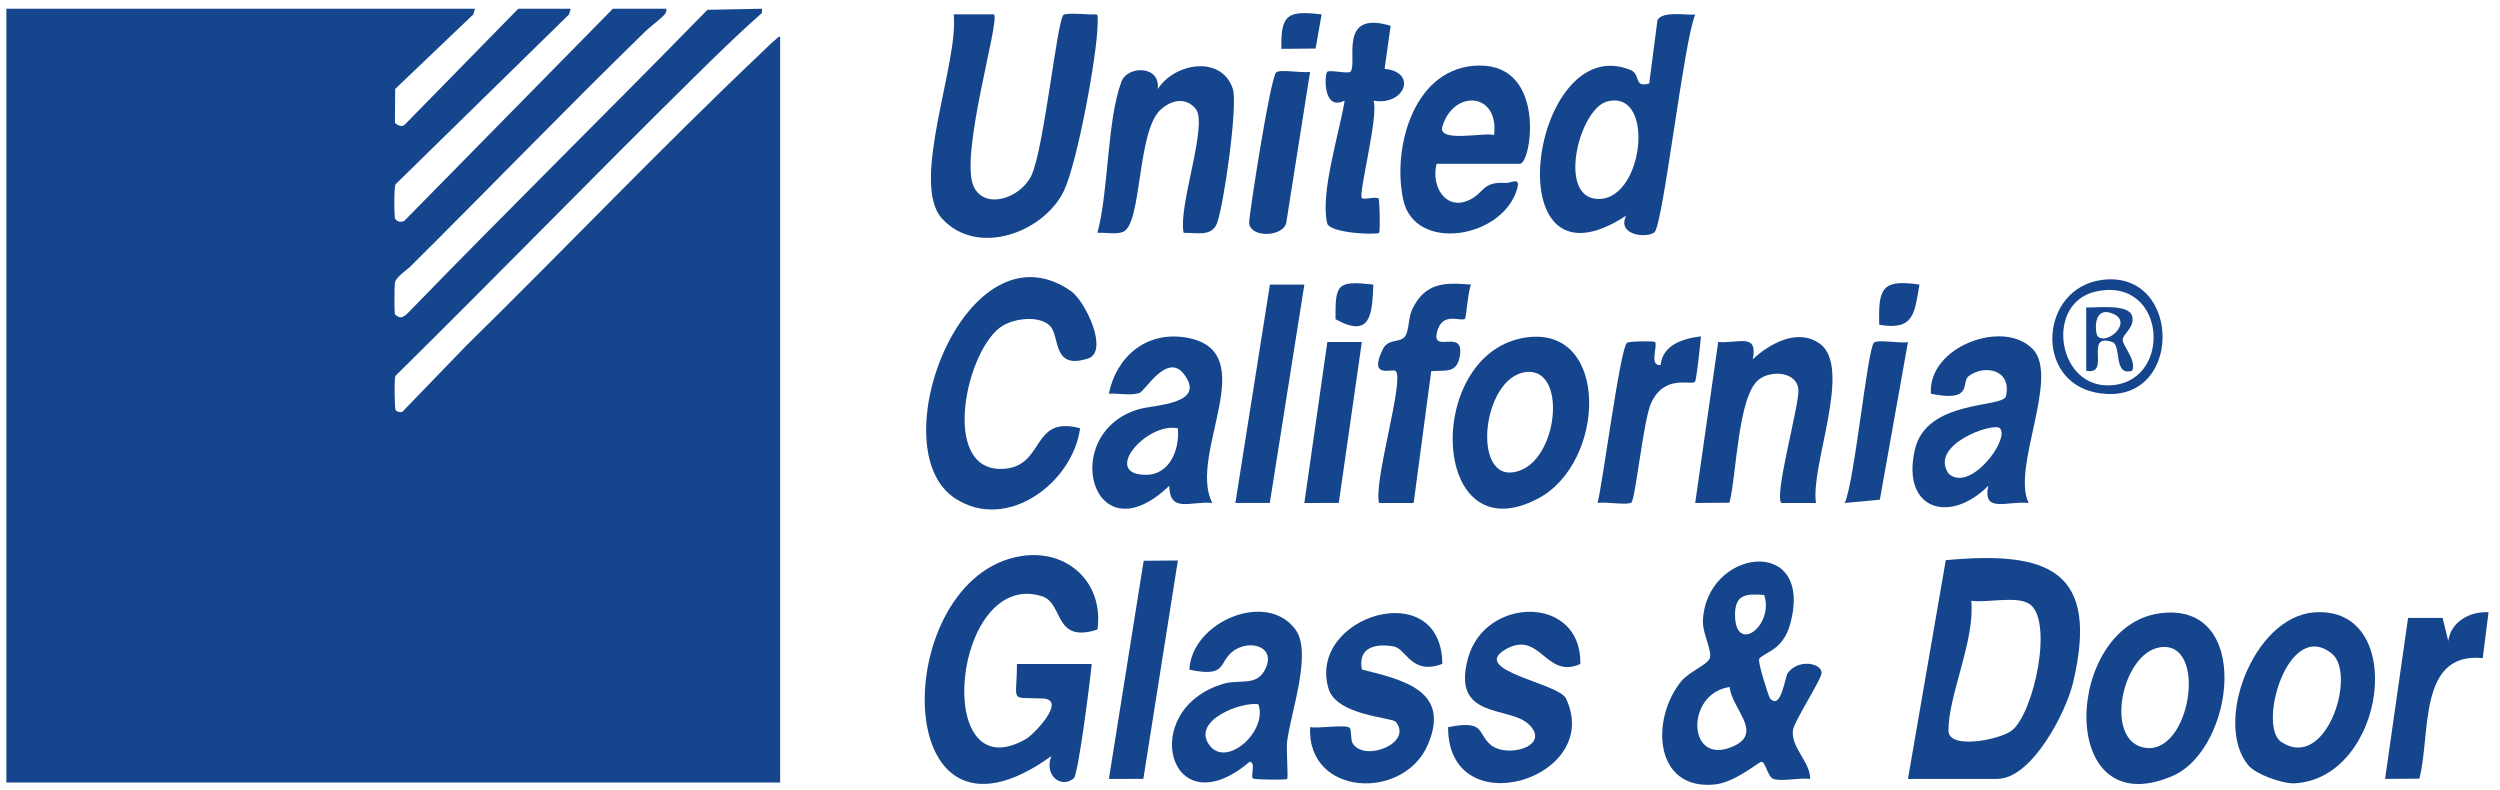 <svg width="193" height="61" viewBox="0 0 193 61" fill="none" xmlns="http://www.w3.org/2000/svg">
<g clip-path="url(#clip0_17782_40802)">
<g clip-path="url(#clip1_17782_40802)">
<path d="M36.663 0.674L36.538 1.114L30.509 6.866L30.489 9.481C30.701 9.694 31.039 9.844 31.278 9.591L40.011 0.674H44.054L43.929 1.114L30.573 14.191C30.499 14.264 30.499 14.356 30.486 14.451C30.426 14.902 30.428 16.352 30.485 16.807C30.522 17.105 31.065 17.245 31.279 16.982L47.315 0.674H51.445C51.452 0.821 51.427 0.967 51.331 1.084C50.998 1.486 50.235 2.02 49.833 2.412C43.651 8.434 37.755 14.54 31.711 20.546C31.392 20.863 30.545 21.395 30.485 21.842C30.447 22.122 30.435 24.064 30.488 24.263C30.507 24.333 30.806 24.49 30.886 24.498C31.203 24.53 31.583 24.067 31.796 23.849C39.344 16.082 47.038 8.509 54.614 0.757L58.835 0.674L58.816 1.004C57.015 2.592 55.283 4.291 53.574 5.975C45.851 13.584 38.293 21.36 30.573 28.972C30.499 29.046 30.499 29.137 30.486 29.233C30.449 29.507 30.461 31.482 30.533 31.629C30.622 31.811 30.872 31.829 31.052 31.803L35.966 26.714C43.614 19.213 51.021 11.432 58.791 4.062C59.121 3.749 59.633 3.233 59.965 2.978C60.053 2.912 60.075 2.811 60.227 2.849V60.409H0.493V0.674H36.663Z" fill="#15458D"/>
</g>
<path d="M84.724 48.6C81.311 49.705 82.146 46.55 80.424 46.022C73.536 43.914 71.907 61.222 79.199 57.054C79.829 56.695 82.399 54.006 80.508 53.926C77.881 53.81 78.502 54.321 78.507 51.263H84.28C84.174 52.448 83.242 59.806 82.896 60.09C81.875 60.915 80.588 59.819 81.165 58.368C68.45 67.541 68.632 44.54 78.839 42.929C82.434 42.361 85.234 45.014 84.72 48.605L84.724 48.6Z" fill="#15458D"/>
<path d="M147.294 60.136L150.214 43.245C158.198 42.5 162.085 44.053 160.044 52.689C159.503 54.979 156.866 60.132 154.173 60.132H147.294V60.136ZM152.18 46.379C152.495 49.41 150.396 53.701 150.423 56.413C150.44 57.895 154.403 57.109 155.313 56.395C157.031 55.046 158.584 47.754 156.618 46.592C155.624 46.001 153.392 46.547 152.176 46.379H152.18Z" fill="#15458D"/>
<path d="M135.809 50.865C135.671 51.056 136.541 53.803 136.652 53.923C137.504 54.855 137.788 52.285 138.014 51.966C138.795 50.865 140.584 51.158 140.628 51.926C140.655 52.414 138.48 55.707 138.409 56.391C138.272 57.766 139.758 58.805 139.745 60.136C138.884 60.016 137.726 60.34 136.949 60.149C136.448 60.025 136.332 58.809 135.977 58.814C135.773 58.814 133.958 60.402 132.374 60.562C127.732 61.028 127.386 55.596 129.778 52.609C130.359 51.882 131.744 51.358 131.983 50.843C132.223 50.328 131.442 48.895 131.464 48.003C131.606 42.34 140.091 41.218 138.205 48.172C137.642 50.244 136.168 50.355 135.804 50.87L135.809 50.865ZM136.199 45.935C134.766 45.811 133.932 45.899 133.945 47.488C133.963 50.537 136.967 48.336 136.199 45.935ZM133.532 53.035C130.053 53.537 130.248 59.275 133.856 57.593C136.133 56.533 133.679 54.718 133.532 53.035Z" fill="#15458D"/>
<path d="M76.733 1.112C77.23 1.569 74.026 12.065 75.18 14.426C76.049 16.214 78.783 15.309 79.626 13.543C80.589 11.528 81.61 1.565 82.098 1.152C82.289 0.992 83.598 1.081 84.064 1.108C84.81 1.152 84.748 0.912 84.739 1.778C84.717 4.227 83.163 12.571 82.138 14.723C80.607 17.932 75.464 19.871 72.725 16.875C70.222 14.137 74.035 4.844 73.626 1.108H76.737L76.733 1.112Z" fill="#15458D"/>
<path d="M81.073 25.17C80.266 24.34 78.406 24.567 77.448 25.121C74.616 26.759 72.504 36.385 77.385 36.198C80.732 36.069 79.525 32.031 83.385 33.061C82.809 37.299 77.732 41.075 73.746 38.484C67.809 34.623 74.63 16.902 82.667 22.463C83.807 23.253 85.631 27.145 83.993 27.677C81.202 28.583 81.85 25.978 81.069 25.17H81.073Z" fill="#15458D"/>
<path d="M130.874 1.119C129.999 3.116 128.388 17.38 127.723 17.934C127.146 18.413 124.785 18.165 125.544 16.647C115.204 23.415 118.159 2.189 125.903 5.415C126.671 5.735 126.107 6.808 127.319 6.445L127.958 1.536C128.393 0.844 130.079 1.172 130.869 1.124L130.874 1.119ZM124.088 7.829C121.962 8.366 120.276 14.939 123.121 15.338C126.857 15.857 127.909 6.866 124.088 7.829Z" fill="#15458D"/>
<path d="M93.596 38.83C91.909 38.661 90.307 39.656 90.267 37.503C84.307 43.219 81.671 33.443 87.906 31.592C89.091 31.241 93.178 31.237 91.408 28.889C90.112 27.172 88.39 30.194 87.977 30.332C87.285 30.567 86.349 30.345 85.603 30.394C86.184 27.531 88.483 25.583 91.479 26.045C97.67 27.003 91.63 35.067 93.591 38.826L93.596 38.83ZM90.928 33.065C88.492 32.568 84.991 36.673 88.492 36.656C90.307 36.647 91.088 34.685 90.928 33.065Z" fill="#15458D"/>
<path d="M110.903 12.649C110.459 14.38 111.604 16.306 113.433 15.436C114.631 14.868 114.4 14.003 116.255 14.123C116.668 14.149 117.427 13.59 117.107 14.633C115.949 18.427 109.226 19.506 108.334 15.436C107.442 11.367 109.186 5.074 114.232 5.06C119.411 5.047 118.217 12.645 117.338 12.645H110.903V12.649ZM115.341 10.426C115.754 7.128 112.217 6.862 111.351 9.769C110.97 11.056 114.613 10.186 115.341 10.426Z" fill="#15458D"/>
<path d="M173.606 59.122C170.836 55.914 173.934 47.651 178.634 47.278C185.947 46.696 184.23 60.103 177.134 60.472C176.215 60.52 174.174 59.779 173.606 59.118V59.122ZM180.027 50.469C176.65 47.699 174.258 56.038 176.109 57.272C179.592 59.593 181.953 52.044 180.027 50.469Z" fill="#15458D"/>
<path d="M99.37 60.134C99.277 60.227 96.818 60.192 96.725 60.099C96.516 59.881 96.978 58.891 96.481 58.803C90.25 64.093 87.756 54.764 94.457 52.785C95.735 52.408 97.058 53.051 97.719 51.573C98.5 49.825 96.326 49.319 95.101 50.34C94.071 51.196 94.701 52.31 91.821 51.698C91.99 48.005 97.786 45.551 100.013 48.605C101.314 50.384 99.672 54.884 99.365 57.249C99.286 57.884 99.472 60.028 99.365 60.134H99.37ZM97.142 54.365C95.824 54.165 92.012 55.603 93.339 57.489C94.666 59.375 97.91 56.415 97.142 54.365Z" fill="#15458D"/>
<path d="M156.944 26.963C159.007 29.156 155.284 36.123 156.611 38.83C154.969 38.648 153.029 39.665 153.5 37.499C150.5 40.508 146.763 39.341 147.828 34.708C148.725 30.811 154.645 31.512 154.858 30.585C155.333 28.543 153.22 28.108 151.986 29.032C151.361 29.498 152.399 31.082 149.066 30.398C148.809 26.759 154.694 24.58 156.939 26.963H156.944ZM154.396 33.066C153.908 32.564 148.858 34.335 150.442 36.576C152.106 38.058 155.191 33.882 154.396 33.066Z" fill="#15458D"/>
<path d="M166.719 47.35C173.935 46.347 172.532 57.841 167.708 59.909C158.748 63.757 159.307 48.379 166.719 47.35ZM166.701 49.981C163.825 50.487 162.458 57.016 165.441 57.699C169.12 58.542 170.535 49.307 166.701 49.981Z" fill="#15458D"/>
<path d="M117.901 26.04C124.292 25.219 123.972 35.701 118.762 38.475C110.334 42.957 109.868 27.074 117.901 26.04ZM117.848 28.716C114.28 29.062 113.499 37.885 117.431 36.287C120.333 35.106 120.91 28.423 117.848 28.716Z" fill="#15458D"/>
<path d="M121.999 51.258C119.309 52.478 118.914 48.577 116.216 50.139C113.425 51.759 120.326 52.74 120.889 53.916C123.849 60.125 111.787 63.808 111.792 56.139C114.672 55.554 114.024 56.597 115.076 57.497C116.327 58.571 119.797 57.599 118.013 55.909C116.491 54.466 112.018 55.58 113.336 50.796C114.654 46.012 122.114 45.923 122.003 51.253L121.999 51.258Z" fill="#15458D"/>
<path d="M111.347 51.252C108.955 52.158 108.569 50.072 107.584 49.903C106.141 49.655 104.819 49.992 105.138 51.687C108.365 52.495 111.995 53.334 110.242 57.461C108.378 61.859 100.882 61.473 101.14 56.134C101.823 56.263 103.874 55.894 104.193 56.192C104.362 56.347 104.237 57.137 104.464 57.448C105.445 58.815 109.079 57.354 107.757 55.73C107.464 55.371 103.181 55.255 102.56 53.156C100.905 47.542 111.298 44.36 111.347 51.252Z" fill="#15458D"/>
<path d="M140.505 26.544C143.025 28.404 139.75 35.948 140.194 38.833H137.527C136.937 38.282 138.872 31.439 138.836 30.139C138.796 28.714 136.777 28.523 135.774 29.309C134.163 30.565 134.061 36.711 133.515 38.81L130.87 38.828L132.645 26.402C134.256 26.522 135.725 25.679 135.312 27.738C136.595 26.535 138.801 25.293 140.5 26.544H140.505Z" fill="#15458D"/>
<path d="M91.378 17.974C90.925 15.969 93.286 9.605 92.31 8.406C91.547 7.47 90.446 7.714 89.616 8.451C87.739 10.128 88.192 17.402 86.66 17.917C86.093 18.108 85.338 17.939 84.721 17.974C85.604 14.668 85.453 9.316 86.576 6.298C87.038 5.06 89.616 5.02 89.376 6.88C90.695 4.821 94.311 4.253 95.172 6.853C95.581 8.096 94.48 15.822 93.956 17.224C93.553 18.307 92.354 17.952 91.378 17.974Z" fill="#15458D"/>
<path d="M113.566 21.97C113.335 22.436 113.193 24.513 113.096 24.606C112.794 24.881 111.267 23.958 110.912 25.751C110.615 27.265 113.087 25.321 112.692 27.526C112.452 28.853 111.574 28.565 110.491 28.654L109.133 38.834H106.466C106.013 37.188 108.427 29.368 107.757 28.649C107.522 28.396 105.587 29.324 106.763 26.945C107.176 26.111 108.081 26.492 108.463 25.977C108.8 25.52 108.711 24.517 109.026 23.865C110.02 21.828 111.476 21.788 113.562 21.97H113.566Z" fill="#15458D"/>
<path d="M107.354 1.997L106.892 5.317C109.435 5.552 108.477 8.179 106.036 7.775C106.458 8.907 104.816 15.111 105.144 15.298C105.375 15.431 106.253 15.151 106.422 15.329C106.515 15.422 106.56 17.876 106.466 17.969C106.284 18.156 102.637 18.009 102.455 17.233C101.909 14.898 103.409 10.247 103.808 7.762C102.113 8.645 102.242 5.712 102.468 5.539C102.681 5.375 104.061 5.716 104.247 5.539C104.855 4.948 103.205 0.724 107.354 1.993V1.997Z" fill="#15458D"/>
<path d="M100.697 21.97L98.029 38.829H95.371L98.038 21.97H100.697Z" fill="#15458D"/>
<path d="M90.933 43.269L88.266 60.129L85.607 60.133L88.292 43.291L90.933 43.269Z" fill="#15458D"/>
<path d="M192.116 47.265L191.668 50.807C186.631 50.301 187.669 56.727 186.773 60.113L184.128 60.131L185.903 47.705H188.57L189.005 49.48C189.209 47.989 190.687 47.181 192.116 47.265Z" fill="#15458D"/>
<path d="M131.314 25.96C131.261 26.528 130.977 29.359 130.848 29.479C130.524 29.772 128.456 28.845 127.44 31.179C126.881 32.461 126.246 38.532 125.949 38.785C125.652 39.038 123.952 38.71 123.331 38.83C123.739 37.285 125.084 26.812 125.607 26.466C125.82 26.324 127.697 26.324 127.768 26.404C128.004 26.679 127.276 28.281 128.203 28.179C128.35 26.621 129.943 26.133 131.314 25.964V25.96Z" fill="#15458D"/>
<path d="M101.139 5.548L99.293 17.233C98.982 18.351 96.31 18.373 96.439 17.06C96.568 15.746 98.081 5.965 98.525 5.588C98.835 5.322 100.522 5.663 101.143 5.543L101.139 5.548Z" fill="#15458D"/>
<path d="M105.134 26.4L103.354 38.826L100.696 38.831L102.471 26.4H105.134Z" fill="#15458D"/>
<path d="M147.294 26.409L145.124 38.577L142.412 38.83C143.162 37.25 144.174 26.875 144.671 26.453C144.982 26.187 146.668 26.528 147.289 26.409H147.294Z" fill="#15458D"/>
<path d="M162.276 21.609C168.582 20.783 168.587 31.616 161.819 30.311C157.013 29.384 157.487 22.239 162.276 21.609ZM161.814 22.501C157.931 23.344 158.77 29.641 162.595 29.748C167.792 29.89 167.397 21.289 161.814 22.501Z" fill="#15458D"/>
<path d="M148.181 21.969C147.799 24.188 147.768 25.538 145.079 25.072C144.999 22.253 145.27 21.543 148.181 21.969Z" fill="#15458D"/>
<path d="M106.022 21.969C105.929 24.281 105.822 26.154 103.102 24.641C103.075 21.889 103.248 21.667 106.022 21.969Z" fill="#15458D"/>
<path d="M102.028 1.113L101.562 3.749L98.922 3.771C98.864 1.06 99.432 0.811 102.028 1.113Z" fill="#15458D"/>
<path d="M164.602 28.621C163.111 29.074 163.821 26.651 163.053 26.398C160.834 25.67 163.009 29.012 161.056 28.621V23.74C161.908 23.766 164.362 23.438 164.606 24.419C164.815 25.257 163.901 25.79 163.874 26.189C163.834 26.709 164.948 27.734 164.606 28.621H164.602ZM161.939 25.959C162.672 26.691 164.753 24.823 163.044 24.188C161.513 23.62 161.753 25.768 161.939 25.959Z" fill="#15458D"/>
</g>
<defs>
<clipPath id="clip0_17782_40802">
<rect width="191.716" height="60" fill="white" transform="translate(0.398 0.585)"/>
</clipPath>
<clipPath id="clip1_17782_40802">
<rect width="59.734" height="59.734" fill="white" transform="translate(0.489 0.676)"/>
</clipPath>
</defs>
</svg>
